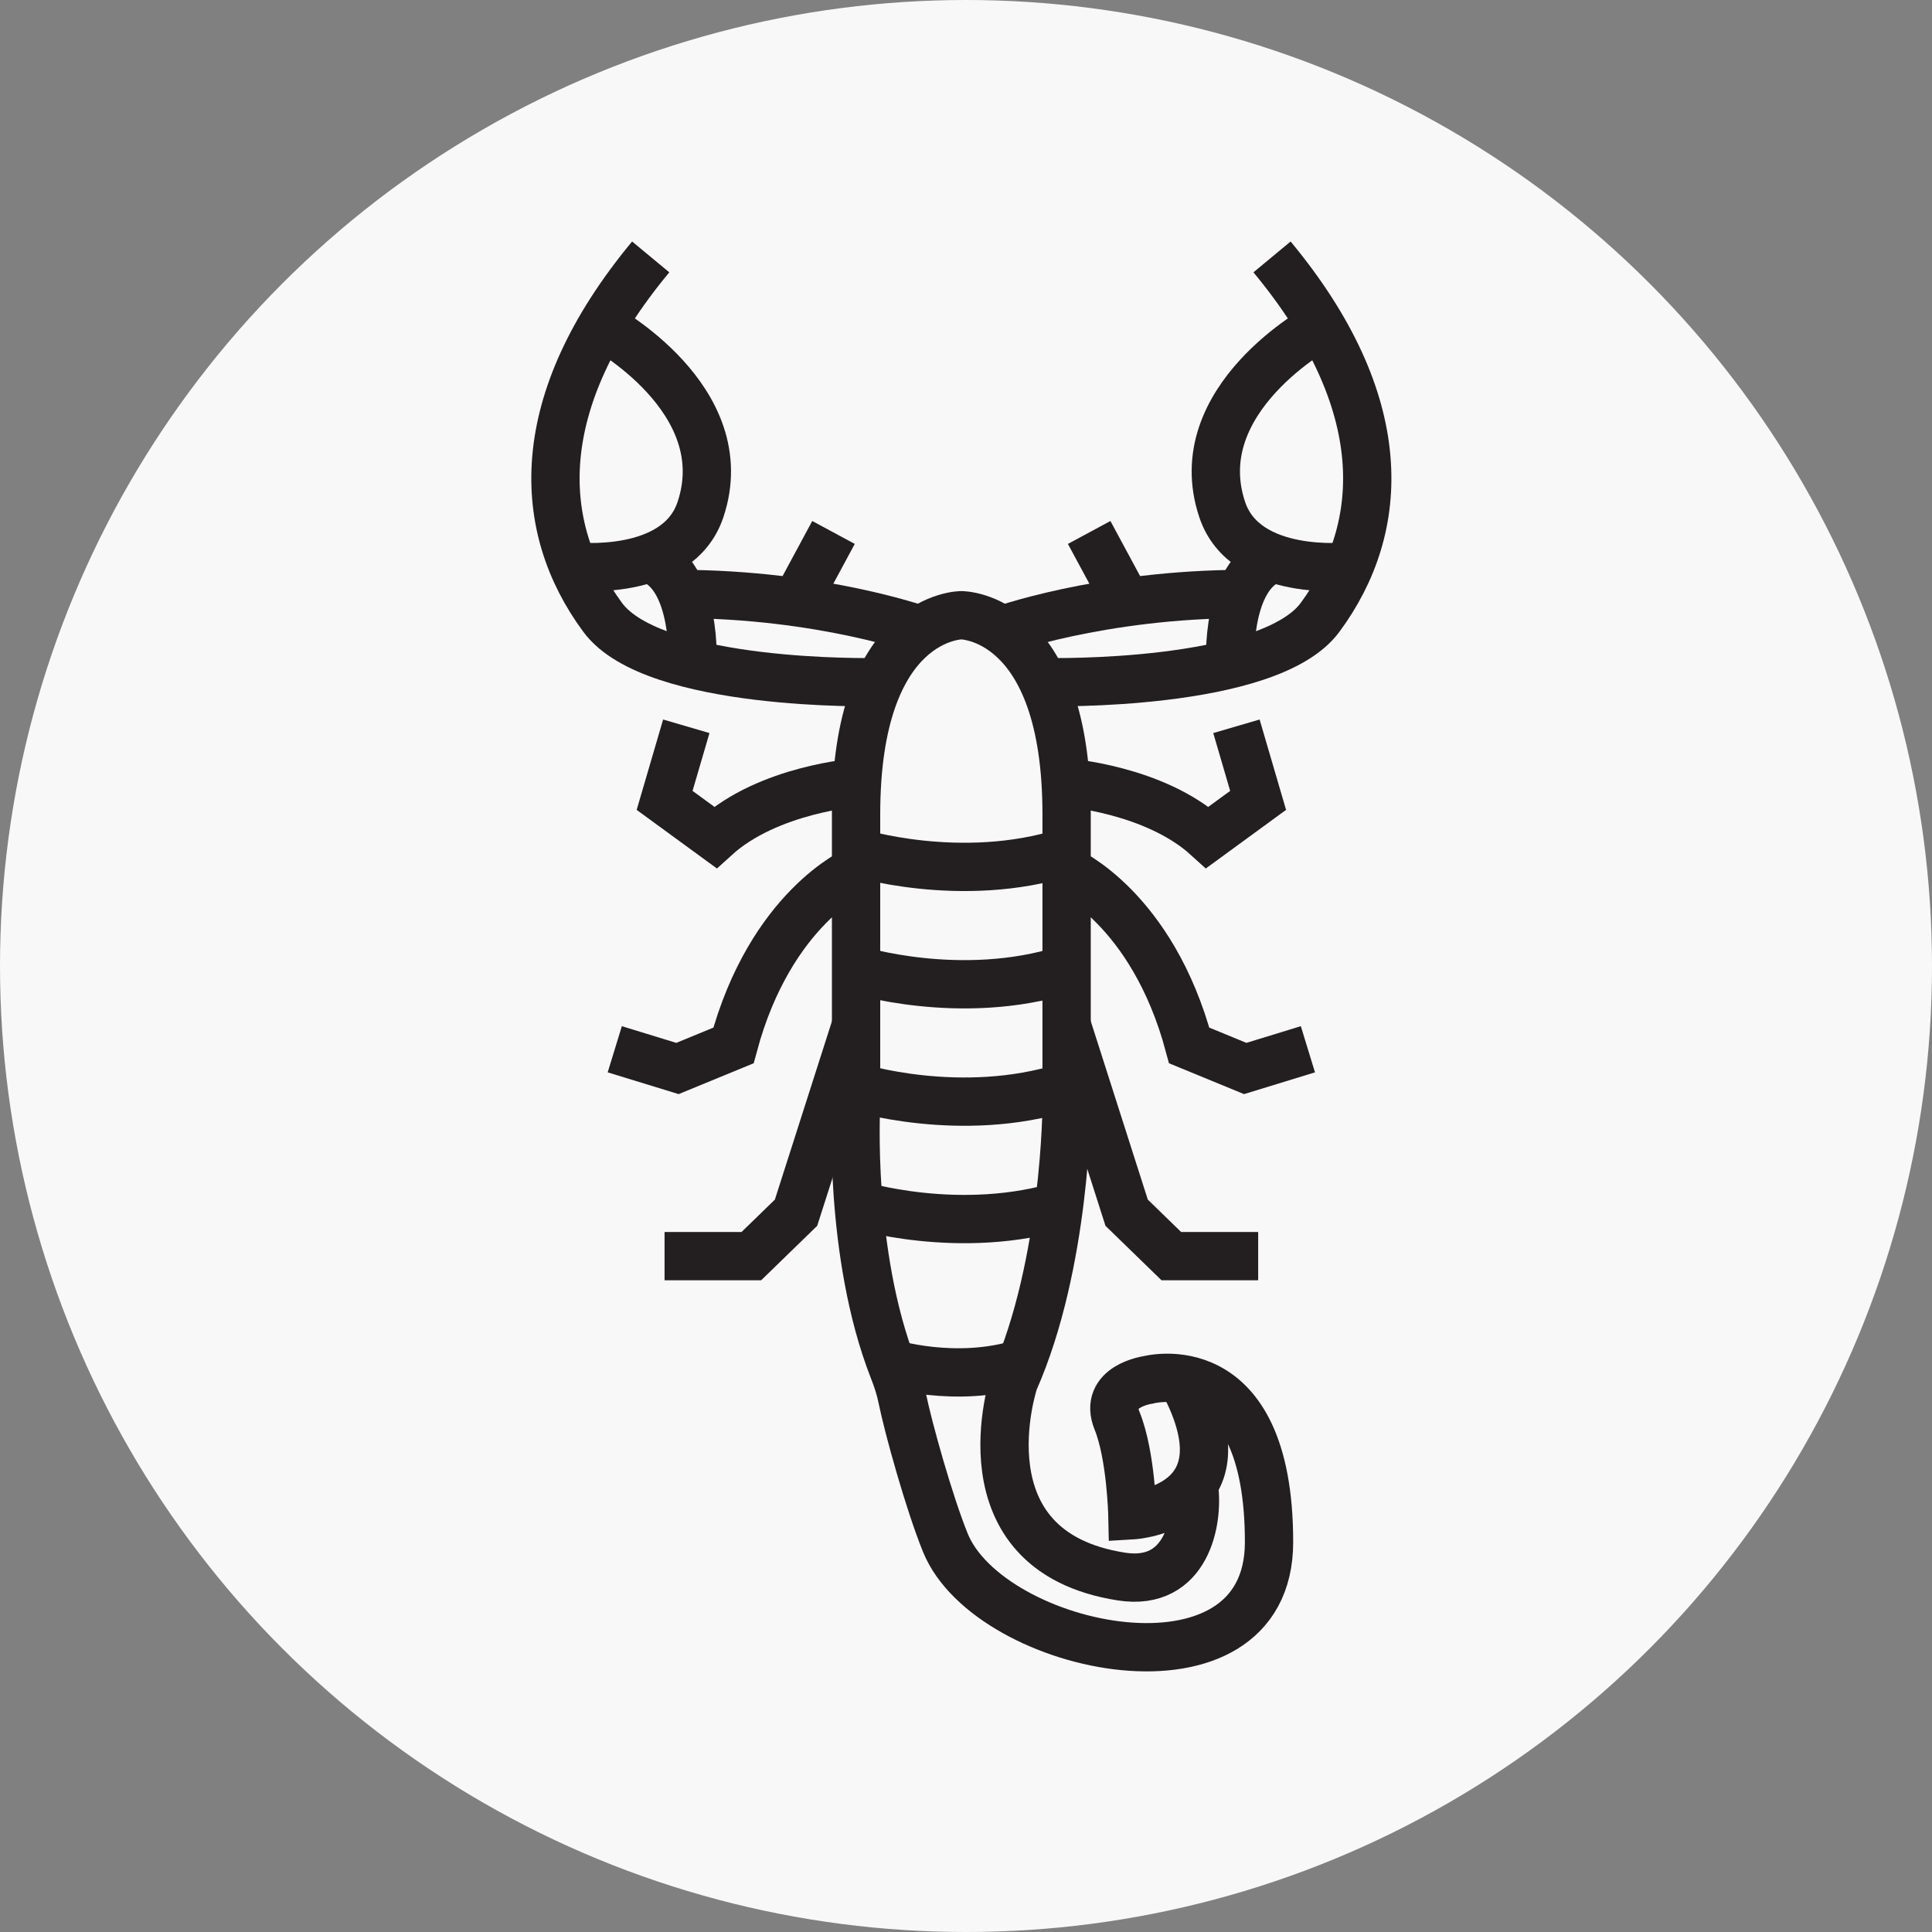 <?xml version="1.0" encoding="UTF-8"?> <svg xmlns="http://www.w3.org/2000/svg" xmlns:xlink="http://www.w3.org/1999/xlink" width="40px" height="40px" viewBox="0 0 40 40"><rect x="0" y="0" width="40" height="40" fill="#808080" stroke="none"/><!-- Generator: Sketch 53.2 (72643) - https://sketchapp.com --><title>Group 28</title><desc>Created with Sketch.</desc><g id="Homepage" stroke="none" stroke-width="1" fill="none" fill-rule="evenodd"><g id="Group-28" transform="translate(-0, 0)"><circle id="Oval" fill="#F8F8F8" cx="20" cy="20" r="20"></circle><g id="Scorpions-Icon" transform="translate(11, 5)" stroke="#231F20"><path d="M9.655,8.074 C9.655,8.074 11.768,7.297 14.781,7.297" id="Stroke-1"></path><path d="M10.689,9.123 C10.689,9.123 15.265,9.221 16.328,7.785 C17.715,5.91 17.834,3.332 15.336,0.319" id="Stroke-3"></path><path d="M16.349,1.75 C16.349,1.75 13.537,3.262 14.305,5.552 C14.781,6.972 16.936,6.726 16.936,6.726" id="Stroke-5"></path><path d="M14.47,8.751 C14.47,8.751 14.368,6.888 15.379,6.558" id="Stroke-7"></path><path d="M12.324,7.46 L11.55,6.024" id="Stroke-9"></path><path d="M11.063,11.202 C11.063,11.202 12.896,11.333 13.999,12.337 L15.048,11.571 L14.599,10.037" id="Stroke-11"></path><path d="M11.084,13.024 C11.084,13.024 12.855,13.791 13.621,16.645 L14.781,17.122 L16.079,16.724" id="Stroke-13"></path><polyline id="Stroke-15" points="11.084 16.223 12.326 20.108 13.251 21.007 15.049 21.007"></polyline><path d="M13.723,25.8 C13.814,26.467 13.581,27.852 12.22,27.641 C8.818,27.112 9.994,23.597 9.994,23.597 C11.071,21.165 11.083,17.887 11.083,17.887 L11.083,11.861 C11.083,7.73 8.904,7.738 8.904,7.738 C8.904,7.738 6.724,7.73 6.724,11.861 L6.724,17.887 C6.724,17.887 6.558,20.955 7.496,23.351 C7.571,23.541 7.635,23.732 7.676,23.931 C7.807,24.575 8.24,26.122 8.573,26.941 C9.484,29.184 15.274,30.409 15.274,26.927 C15.274,22.881 12.762,23.571 12.762,23.571 C12.762,23.571 11.837,23.702 12.128,24.416 C12.418,25.13 12.445,26.372 12.445,26.372 C12.445,26.372 14.93,26.227 13.466,23.55" id="Stroke-17"></path><path d="M8.153,8.074 C8.153,8.074 6.04,7.297 3.026,7.297" id="Stroke-19"></path><path d="M7.118,9.123 C7.118,9.123 2.543,9.221 1.48,7.785 C0.093,5.91 -0.027,3.332 2.472,0.319" id="Stroke-21"></path><path d="M1.458,1.75 C1.458,1.75 4.27,3.262 3.502,5.552 C3.026,6.972 0.872,6.726 0.872,6.726" id="Stroke-23"></path><path d="M3.337,8.751 C3.337,8.751 3.439,6.888 2.43,6.558" id="Stroke-25"></path><path d="M5.483,7.46 L6.257,6.024" id="Stroke-27"></path><path d="M6.745,11.202 C6.745,11.202 4.912,11.333 3.809,12.337 L2.76,11.571 L3.209,10.037" id="Stroke-29"></path><path d="M6.724,13.024 C6.724,13.024 4.953,13.791 4.186,16.645 L3.026,17.122 L1.728,16.724" id="Stroke-31"></path><polyline id="Stroke-33" points="6.724 16.223 5.481 20.108 4.556 21.007 2.759 21.007"></polyline><path d="M6.713,12.643 C6.713,12.643 8.888,13.33 11.064,12.643" id="Stroke-35"></path><path d="M6.713,15.073 C6.713,15.073 8.888,15.76 11.064,15.073" id="Stroke-37"></path><path d="M6.713,17.503 C6.713,17.503 8.888,18.19 11.064,17.503" id="Stroke-39"></path><path d="M6.713,19.934 C6.713,19.934 8.888,20.621 11.064,19.934" id="Stroke-41"></path><path d="M7.415,23.221 C7.415,23.221 8.791,23.656 10.166,23.221" id="Stroke-43"></path></g></g></g></svg> 
